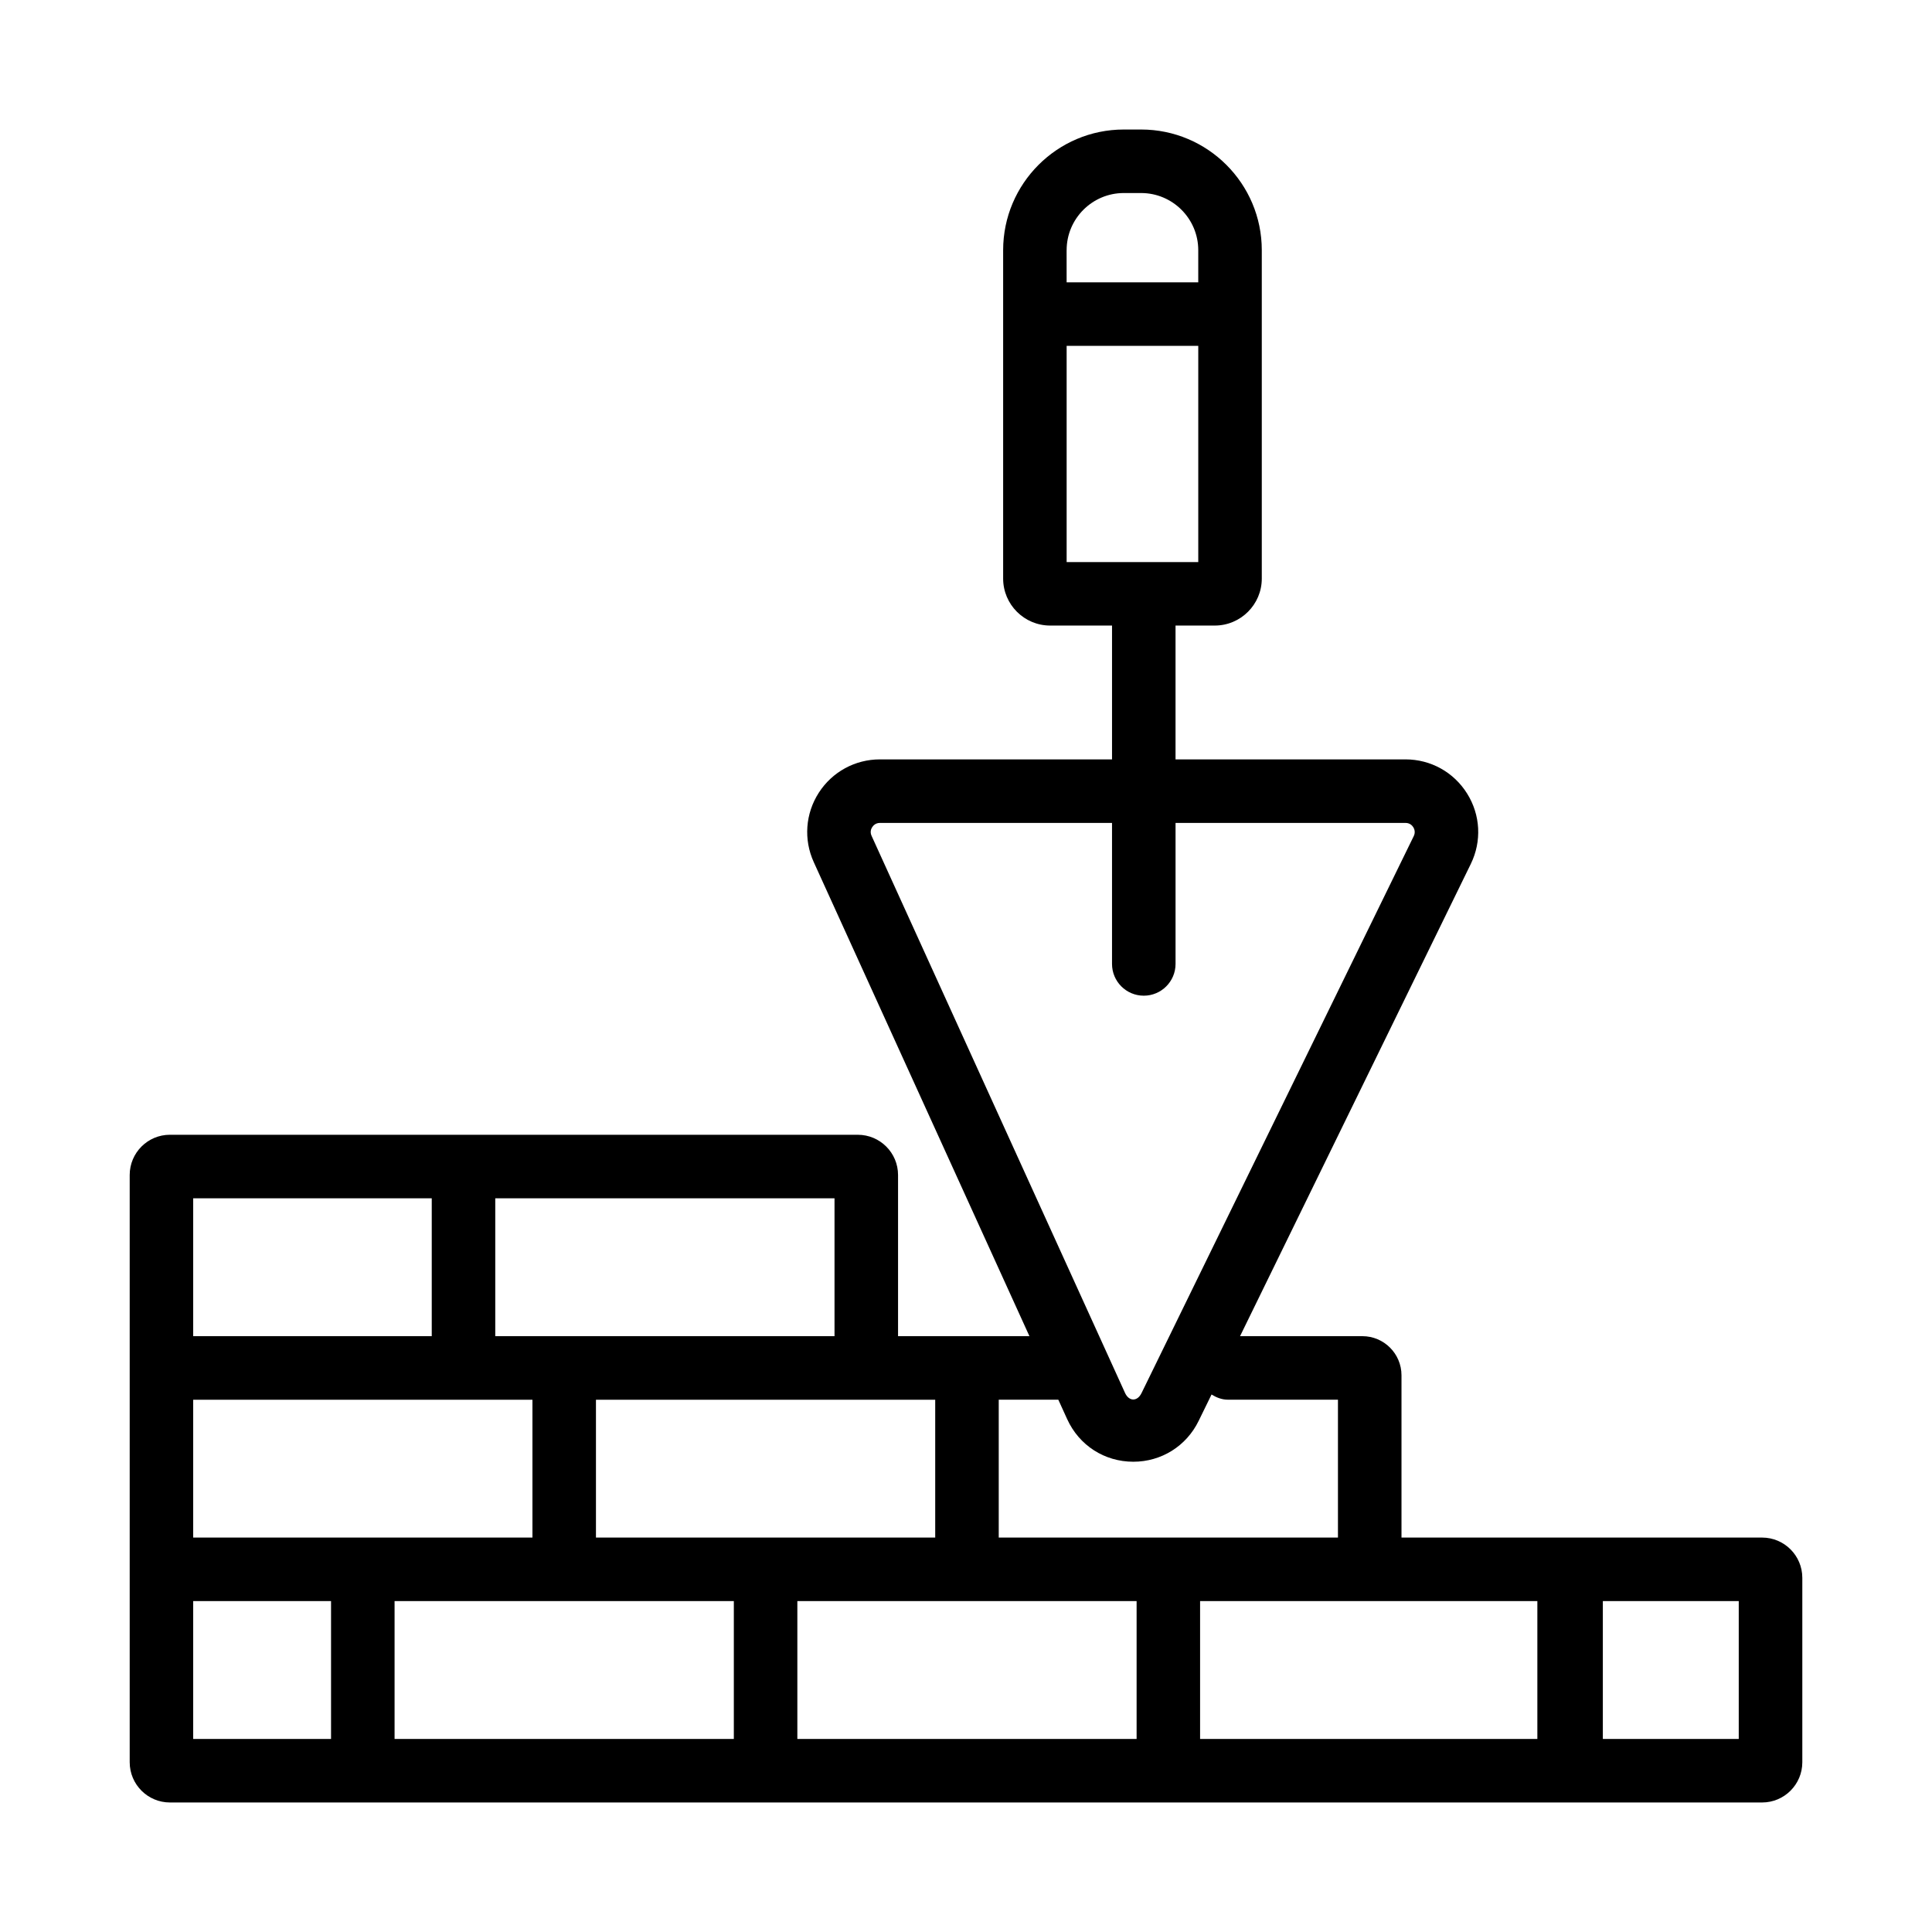 <?xml version="1.0" encoding="UTF-8"?>
<!-- The Best Svg Icon site in the world: iconSvg.co, Visit us! https://iconsvg.co -->
<svg fill="#000000" width="800px" height="800px" version="1.1" viewBox="144 144 512 512" xmlns="http://www.w3.org/2000/svg">
 <path d="m610.97 551.47h-95.559v-43.004c0-5.719-4.648-10.367-10.363-10.367h-32.422l61.148-125.14c2.938-6.016 2.574-12.988-0.973-18.66-3.543-5.668-9.648-9.055-16.332-9.055h-60.941v-35.465h10.398c6.871 0 12.461-5.586 12.461-12.449v-87.031c0-17.633-14.344-31.977-31.977-31.977h-4.59c-17.633 0-31.977 14.344-31.977 31.977v87.031c0 6.863 5.586 12.449 12.461 12.449h16.395v35.465h-61.508c-6.586 0-12.637 3.301-16.199 8.832s-4.062 12.418-1.336 18.398l57.152 125.62h-34.816v-42.707c0-5.883-4.781-10.66-10.66-10.66l-182.3-0.004c-5.879 0-10.66 4.777-10.66 10.66v155.62c0 5.894 4.781 10.672 10.66 10.672h421.94c5.883 0 10.66-4.777 10.66-10.66v-48.875c0-5.891-4.777-10.668-10.66-10.668zm-184.3-341.17c0-8.352 6.797-15.145 15.145-15.145h4.59c8.352 0 15.145 6.797 15.145 15.145v8.523h-34.883l-0.004-8.523zm0 25.359h34.883v57.293h-34.883zm-51.52 127.54c0.266-0.418 0.887-1.117 2.047-1.117h61.5v37.367c0 4.644 3.762 8.418 8.418 8.418 4.644 0 8.418-3.769 8.418-8.418v-37.367h60.941c1.176 0 1.793 0.711 2.062 1.137 0.262 0.43 0.637 1.305 0.121 2.359l-72.137 147.6c-1.117 2.301-3.336 2.258-4.387-0.066l-67.156-147.61c-0.48-1.047-0.102-1.895 0.172-2.309zm51.664 156.89c3.168 6.957 9.883 11.285 17.531 11.285 7.422 0 14.047-4.141 17.301-10.809l3.426-7.008c1.289 0.797 2.715 1.375 4.336 1.375h29.164v36.535l-89.895 0.004v-36.535h15.789zm-34.969 31.387h-89.91v-36.535h89.906v36.535zm-196.65 0v-36.535h89.906v36.535zm169.96-53.371h-89.906v-36.539h89.906zm-169.96-36.539h63.223v36.535l-63.223 0.004zm0 106.74h36.535v36.535l-36.535 0.004zm53.371 0h89.906v36.535l-89.906 0.004zm106.74 0h89.906v36.535l-89.906 0.004zm106.73 0h89.379v36.535l-89.379 0.004zm142.75 36.539h-36.016v-36.535h36.016z"/>
</svg>